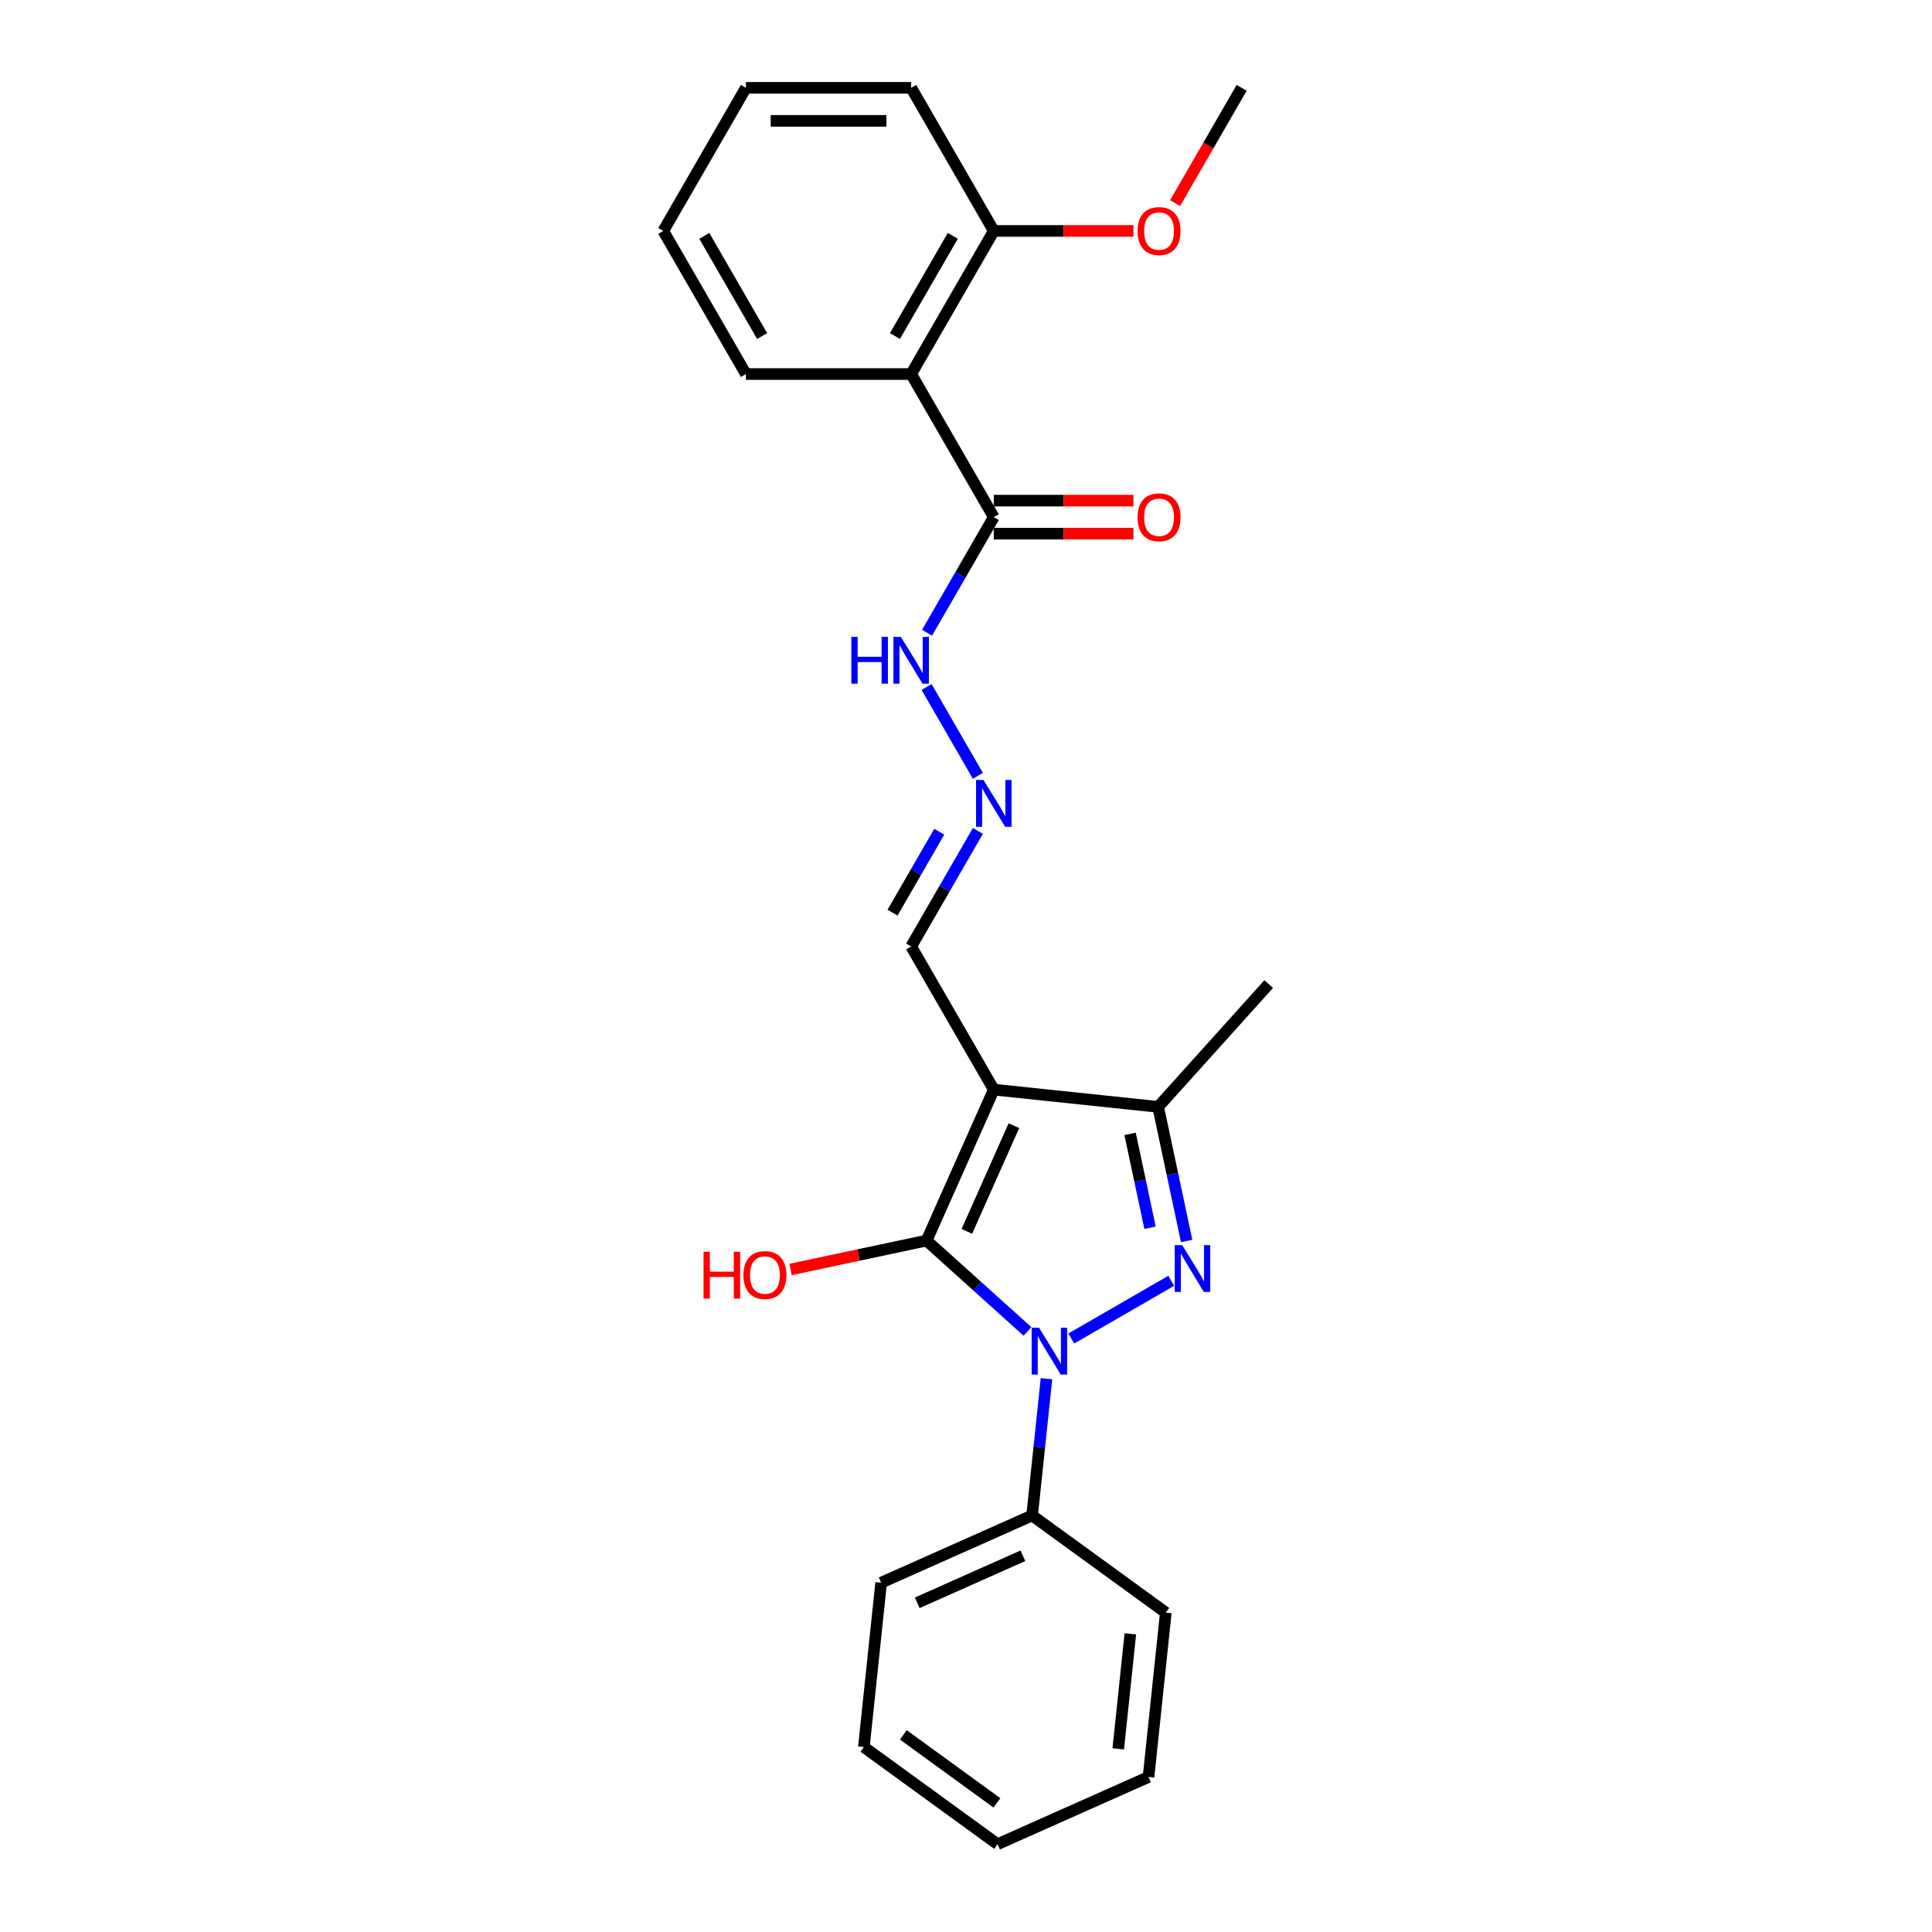 <?xml version='1.0' encoding='iso-8859-1'?>
<svg version='1.1' baseProfile='full'
              xmlns='http://www.w3.org/2000/svg'
                      xmlns:rdkit='http://www.rdkit.org/xml'
                      xmlns:xlink='http://www.w3.org/1999/xlink'
                  xml:space='preserve'
width='1000px' height='1000px' viewBox='0 0 1000 1000'>
<!-- END OF HEADER -->
<rect style='opacity:1.0;fill:#FFFFFF;stroke:none' width='1000' height='1000' x='0' y='0'> </rect>
<path class='bond-0' d='M 531.834,689.152 L 505.714,665.634' style='fill:none;fill-rule:evenodd;stroke:#0000FF;stroke-width:6px;stroke-linecap:butt;stroke-linejoin:miter;stroke-opacity:1' />
<path class='bond-0' d='M 505.714,665.634 L 479.595,642.116' style='fill:none;fill-rule:evenodd;stroke:#000000;stroke-width:6px;stroke-linecap:butt;stroke-linejoin:miter;stroke-opacity:1' />
<path class='bond-1' d='M 554.484,692.811 L 606.236,662.932' style='fill:none;fill-rule:evenodd;stroke:#0000FF;stroke-width:6px;stroke-linecap:butt;stroke-linejoin:miter;stroke-opacity:1' />
<path class='bond-8' d='M 541.661,713.599 L 537.94,749.007' style='fill:none;fill-rule:evenodd;stroke:#0000FF;stroke-width:6px;stroke-linecap:butt;stroke-linejoin:miter;stroke-opacity:1' />
<path class='bond-8' d='M 537.94,749.007 L 534.218,784.415' style='fill:none;fill-rule:evenodd;stroke:#000000;stroke-width:6px;stroke-linecap:butt;stroke-linejoin:miter;stroke-opacity:1' />
<path class='bond-2' d='M 479.595,642.116 L 514.385,563.977' style='fill:none;fill-rule:evenodd;stroke:#000000;stroke-width:6px;stroke-linecap:butt;stroke-linejoin:miter;stroke-opacity:1' />
<path class='bond-2' d='M 500.441,637.353 L 524.794,582.656' style='fill:none;fill-rule:evenodd;stroke:#000000;stroke-width:6px;stroke-linecap:butt;stroke-linejoin:miter;stroke-opacity:1' />
<path class='bond-11' d='M 479.595,642.116 L 444.391,649.599' style='fill:none;fill-rule:evenodd;stroke:#000000;stroke-width:6px;stroke-linecap:butt;stroke-linejoin:miter;stroke-opacity:1' />
<path class='bond-11' d='M 444.391,649.599 L 409.188,657.081' style='fill:none;fill-rule:evenodd;stroke:#FF0000;stroke-width:6px;stroke-linecap:butt;stroke-linejoin:miter;stroke-opacity:1' />
<path class='bond-3' d='M 614.205,642.332 L 606.827,607.625' style='fill:none;fill-rule:evenodd;stroke:#0000FF;stroke-width:6px;stroke-linecap:butt;stroke-linejoin:miter;stroke-opacity:1' />
<path class='bond-3' d='M 606.827,607.625 L 599.45,572.917' style='fill:none;fill-rule:evenodd;stroke:#000000;stroke-width:6px;stroke-linecap:butt;stroke-linejoin:miter;stroke-opacity:1' />
<path class='bond-3' d='M 595.258,635.477 L 590.094,611.182' style='fill:none;fill-rule:evenodd;stroke:#0000FF;stroke-width:6px;stroke-linecap:butt;stroke-linejoin:miter;stroke-opacity:1' />
<path class='bond-3' d='M 590.094,611.182 L 584.93,586.886' style='fill:none;fill-rule:evenodd;stroke:#000000;stroke-width:6px;stroke-linecap:butt;stroke-linejoin:miter;stroke-opacity:1' />
<path class='bond-7' d='M 514.385,563.977 L 471.618,489.902' style='fill:none;fill-rule:evenodd;stroke:#000000;stroke-width:6px;stroke-linecap:butt;stroke-linejoin:miter;stroke-opacity:1' />
<path class='bond-25' d='M 514.385,563.977 L 599.45,572.917' style='fill:none;fill-rule:evenodd;stroke:#000000;stroke-width:6px;stroke-linecap:butt;stroke-linejoin:miter;stroke-opacity:1' />
<path class='bond-15' d='M 599.45,572.917 L 656.683,509.353' style='fill:none;fill-rule:evenodd;stroke:#000000;stroke-width:6px;stroke-linecap:butt;stroke-linejoin:miter;stroke-opacity:1' />
<path class='bond-4' d='M 471.618,193.604 L 514.385,267.678' style='fill:none;fill-rule:evenodd;stroke:#000000;stroke-width:6px;stroke-linecap:butt;stroke-linejoin:miter;stroke-opacity:1' />
<path class='bond-9' d='M 471.618,193.604 L 514.385,119.529' style='fill:none;fill-rule:evenodd;stroke:#000000;stroke-width:6px;stroke-linecap:butt;stroke-linejoin:miter;stroke-opacity:1' />
<path class='bond-9' d='M 463.218,173.939 L 493.155,122.087' style='fill:none;fill-rule:evenodd;stroke:#000000;stroke-width:6px;stroke-linecap:butt;stroke-linejoin:miter;stroke-opacity:1' />
<path class='bond-13' d='M 471.618,193.604 L 386.084,193.604' style='fill:none;fill-rule:evenodd;stroke:#000000;stroke-width:6px;stroke-linecap:butt;stroke-linejoin:miter;stroke-opacity:1' />
<path class='bond-5' d='M 514.385,267.678 L 497.115,297.591' style='fill:none;fill-rule:evenodd;stroke:#000000;stroke-width:6px;stroke-linecap:butt;stroke-linejoin:miter;stroke-opacity:1' />
<path class='bond-5' d='M 497.115,297.591 L 479.845,327.503' style='fill:none;fill-rule:evenodd;stroke:#0000FF;stroke-width:6px;stroke-linecap:butt;stroke-linejoin:miter;stroke-opacity:1' />
<path class='bond-12' d='M 514.385,276.232 L 550.523,276.232' style='fill:none;fill-rule:evenodd;stroke:#000000;stroke-width:6px;stroke-linecap:butt;stroke-linejoin:miter;stroke-opacity:1' />
<path class='bond-12' d='M 550.523,276.232 L 586.661,276.232' style='fill:none;fill-rule:evenodd;stroke:#FF0000;stroke-width:6px;stroke-linecap:butt;stroke-linejoin:miter;stroke-opacity:1' />
<path class='bond-12' d='M 514.385,259.125 L 550.523,259.125' style='fill:none;fill-rule:evenodd;stroke:#000000;stroke-width:6px;stroke-linecap:butt;stroke-linejoin:miter;stroke-opacity:1' />
<path class='bond-12' d='M 550.523,259.125 L 586.661,259.125' style='fill:none;fill-rule:evenodd;stroke:#FF0000;stroke-width:6px;stroke-linecap:butt;stroke-linejoin:miter;stroke-opacity:1' />
<path class='bond-6' d='M 506.157,430.077 L 488.887,459.99' style='fill:none;fill-rule:evenodd;stroke:#0000FF;stroke-width:6px;stroke-linecap:butt;stroke-linejoin:miter;stroke-opacity:1' />
<path class='bond-6' d='M 488.887,459.99 L 471.618,489.902' style='fill:none;fill-rule:evenodd;stroke:#000000;stroke-width:6px;stroke-linecap:butt;stroke-linejoin:miter;stroke-opacity:1' />
<path class='bond-6' d='M 486.161,430.498 L 474.073,451.436' style='fill:none;fill-rule:evenodd;stroke:#0000FF;stroke-width:6px;stroke-linecap:butt;stroke-linejoin:miter;stroke-opacity:1' />
<path class='bond-6' d='M 474.073,451.436 L 461.984,472.375' style='fill:none;fill-rule:evenodd;stroke:#000000;stroke-width:6px;stroke-linecap:butt;stroke-linejoin:miter;stroke-opacity:1' />
<path class='bond-10' d='M 506.157,401.578 L 479.607,355.592' style='fill:none;fill-rule:evenodd;stroke:#0000FF;stroke-width:6px;stroke-linecap:butt;stroke-linejoin:miter;stroke-opacity:1' />
<path class='bond-16' d='M 534.218,784.415 L 456.079,819.204' style='fill:none;fill-rule:evenodd;stroke:#000000;stroke-width:6px;stroke-linecap:butt;stroke-linejoin:miter;stroke-opacity:1' />
<path class='bond-16' d='M 529.455,805.261 L 474.758,829.614' style='fill:none;fill-rule:evenodd;stroke:#000000;stroke-width:6px;stroke-linecap:butt;stroke-linejoin:miter;stroke-opacity:1' />
<path class='bond-17' d='M 534.218,784.415 L 603.417,834.69' style='fill:none;fill-rule:evenodd;stroke:#000000;stroke-width:6px;stroke-linecap:butt;stroke-linejoin:miter;stroke-opacity:1' />
<path class='bond-14' d='M 514.385,119.529 L 550.523,119.529' style='fill:none;fill-rule:evenodd;stroke:#000000;stroke-width:6px;stroke-linecap:butt;stroke-linejoin:miter;stroke-opacity:1' />
<path class='bond-14' d='M 550.523,119.529 L 586.661,119.529' style='fill:none;fill-rule:evenodd;stroke:#FF0000;stroke-width:6px;stroke-linecap:butt;stroke-linejoin:miter;stroke-opacity:1' />
<path class='bond-18' d='M 514.385,119.529 L 471.618,45.455' style='fill:none;fill-rule:evenodd;stroke:#000000;stroke-width:6px;stroke-linecap:butt;stroke-linejoin:miter;stroke-opacity:1' />
<path class='bond-20' d='M 386.084,193.604 L 343.317,119.529' style='fill:none;fill-rule:evenodd;stroke:#000000;stroke-width:6px;stroke-linecap:butt;stroke-linejoin:miter;stroke-opacity:1' />
<path class='bond-20' d='M 394.483,173.939 L 364.547,122.087' style='fill:none;fill-rule:evenodd;stroke:#000000;stroke-width:6px;stroke-linecap:butt;stroke-linejoin:miter;stroke-opacity:1' />
<path class='bond-19' d='M 608.225,105.142 L 625.455,75.298' style='fill:none;fill-rule:evenodd;stroke:#FF0000;stroke-width:6px;stroke-linecap:butt;stroke-linejoin:miter;stroke-opacity:1' />
<path class='bond-19' d='M 625.455,75.298 L 642.686,45.455' style='fill:none;fill-rule:evenodd;stroke:#000000;stroke-width:6px;stroke-linecap:butt;stroke-linejoin:miter;stroke-opacity:1' />
<path class='bond-23' d='M 456.079,819.204 L 447.138,904.27' style='fill:none;fill-rule:evenodd;stroke:#000000;stroke-width:6px;stroke-linecap:butt;stroke-linejoin:miter;stroke-opacity:1' />
<path class='bond-21' d='M 603.417,834.69 L 594.476,919.756' style='fill:none;fill-rule:evenodd;stroke:#000000;stroke-width:6px;stroke-linecap:butt;stroke-linejoin:miter;stroke-opacity:1' />
<path class='bond-21' d='M 585.062,845.662 L 578.804,905.208' style='fill:none;fill-rule:evenodd;stroke:#000000;stroke-width:6px;stroke-linecap:butt;stroke-linejoin:miter;stroke-opacity:1' />
<path class='bond-27' d='M 471.618,45.455 L 386.084,45.455' style='fill:none;fill-rule:evenodd;stroke:#000000;stroke-width:6px;stroke-linecap:butt;stroke-linejoin:miter;stroke-opacity:1' />
<path class='bond-27' d='M 458.787,62.561 L 398.914,62.561' style='fill:none;fill-rule:evenodd;stroke:#000000;stroke-width:6px;stroke-linecap:butt;stroke-linejoin:miter;stroke-opacity:1' />
<path class='bond-22' d='M 343.317,119.529 L 386.084,45.455' style='fill:none;fill-rule:evenodd;stroke:#000000;stroke-width:6px;stroke-linecap:butt;stroke-linejoin:miter;stroke-opacity:1' />
<path class='bond-24' d='M 594.476,919.756 L 516.337,954.545' style='fill:none;fill-rule:evenodd;stroke:#000000;stroke-width:6px;stroke-linecap:butt;stroke-linejoin:miter;stroke-opacity:1' />
<path class='bond-26' d='M 447.138,904.27 L 516.337,954.545' style='fill:none;fill-rule:evenodd;stroke:#000000;stroke-width:6px;stroke-linecap:butt;stroke-linejoin:miter;stroke-opacity:1' />
<path class='bond-26' d='M 467.573,897.972 L 516.012,933.164' style='fill:none;fill-rule:evenodd;stroke:#000000;stroke-width:6px;stroke-linecap:butt;stroke-linejoin:miter;stroke-opacity:1' />
<path  class='atom-0' d='M 537.804 687.238
L 545.742 700.068
Q 546.529 701.334, 547.795 703.626
Q 549.061 705.918, 549.129 706.055
L 549.129 687.238
L 552.345 687.238
L 552.345 711.461
L 549.027 711.461
L 540.507 697.433
Q 539.515 695.791, 538.455 693.909
Q 537.428 692.028, 537.12 691.446
L 537.12 711.461
L 533.973 711.461
L 533.973 687.238
L 537.804 687.238
' fill='#0000FF'/>
<path  class='atom-2' d='M 611.879 644.471
L 619.817 657.301
Q 620.604 658.567, 621.869 660.859
Q 623.135 663.151, 623.204 663.288
L 623.204 644.471
L 626.42 644.471
L 626.42 668.694
L 623.101 668.694
L 614.582 654.666
Q 613.59 653.024, 612.529 651.142
Q 611.503 649.261, 611.195 648.679
L 611.195 668.694
L 608.047 668.694
L 608.047 644.471
L 611.879 644.471
' fill='#0000FF'/>
<path  class='atom-7' d='M 509.03 403.716
L 516.968 416.546
Q 517.755 417.812, 519.021 420.104
Q 520.286 422.397, 520.355 422.533
L 520.355 403.716
L 523.571 403.716
L 523.571 427.939
L 520.252 427.939
L 511.733 413.912
Q 510.741 412.269, 509.68 410.388
Q 508.654 408.506, 508.346 407.924
L 508.346 427.939
L 505.198 427.939
L 505.198 403.716
L 509.03 403.716
' fill='#0000FF'/>
<path  class='atom-11' d='M 440.637 329.641
L 443.922 329.641
L 443.922 339.94
L 456.307 339.94
L 456.307 329.641
L 459.592 329.641
L 459.592 353.865
L 456.307 353.865
L 456.307 342.677
L 443.922 342.677
L 443.922 353.865
L 440.637 353.865
L 440.637 329.641
' fill='#0000FF'/>
<path  class='atom-11' d='M 466.263 329.641
L 474.201 342.471
Q 474.988 343.737, 476.254 346.03
Q 477.519 348.322, 477.588 348.459
L 477.588 329.641
L 480.804 329.641
L 480.804 353.865
L 477.485 353.865
L 468.966 339.837
Q 467.974 338.195, 466.913 336.313
Q 465.887 334.431, 465.579 333.85
L 465.579 353.865
L 462.431 353.865
L 462.431 329.641
L 466.263 329.641
' fill='#0000FF'/>
<path  class='atom-12' d='M 364.145 647.925
L 367.43 647.925
L 367.43 658.223
L 379.815 658.223
L 379.815 647.925
L 383.1 647.925
L 383.1 672.148
L 379.815 672.148
L 379.815 660.96
L 367.43 660.96
L 367.43 672.148
L 364.145 672.148
L 364.145 647.925
' fill='#FF0000'/>
<path  class='atom-12' d='M 384.811 659.968
Q 384.811 654.151, 387.684 650.901
Q 390.558 647.651, 395.93 647.651
Q 401.301 647.651, 404.175 650.901
Q 407.049 654.151, 407.049 659.968
Q 407.049 665.853, 404.141 669.205
Q 401.233 672.524, 395.93 672.524
Q 390.593 672.524, 387.684 669.205
Q 384.811 665.887, 384.811 659.968
M 395.93 669.787
Q 399.625 669.787, 401.609 667.324
Q 403.628 664.826, 403.628 659.968
Q 403.628 655.212, 401.609 652.817
Q 399.625 650.388, 395.93 650.388
Q 392.235 650.388, 390.216 652.783
Q 388.232 655.178, 388.232 659.968
Q 388.232 664.86, 390.216 667.324
Q 392.235 669.787, 395.93 669.787
' fill='#FF0000'/>
<path  class='atom-13' d='M 588.799 267.747
Q 588.799 261.93, 591.673 258.68
Q 594.547 255.43, 599.919 255.43
Q 605.29 255.43, 608.164 258.68
Q 611.038 261.93, 611.038 267.747
Q 611.038 273.631, 608.13 276.984
Q 605.222 280.303, 599.919 280.303
Q 594.581 280.303, 591.673 276.984
Q 588.799 273.666, 588.799 267.747
M 599.919 277.566
Q 603.614 277.566, 605.598 275.103
Q 607.617 272.605, 607.617 267.747
Q 607.617 262.991, 605.598 260.596
Q 603.614 258.167, 599.919 258.167
Q 596.223 258.167, 594.205 260.562
Q 592.22 262.957, 592.22 267.747
Q 592.22 272.639, 594.205 275.103
Q 596.223 277.566, 599.919 277.566
' fill='#FF0000'/>
<path  class='atom-15' d='M 588.799 119.598
Q 588.799 113.781, 591.673 110.531
Q 594.547 107.281, 599.919 107.281
Q 605.29 107.281, 608.164 110.531
Q 611.038 113.781, 611.038 119.598
Q 611.038 125.482, 608.13 128.835
Q 605.222 132.154, 599.919 132.154
Q 594.581 132.154, 591.673 128.835
Q 588.799 125.517, 588.799 119.598
M 599.919 129.417
Q 603.614 129.417, 605.598 126.953
Q 607.617 124.456, 607.617 119.598
Q 607.617 114.842, 605.598 112.447
Q 603.614 110.018, 599.919 110.018
Q 596.223 110.018, 594.205 112.413
Q 592.22 114.808, 592.22 119.598
Q 592.22 124.49, 594.205 126.953
Q 596.223 129.417, 599.919 129.417
' fill='#FF0000'/>
</svg>

